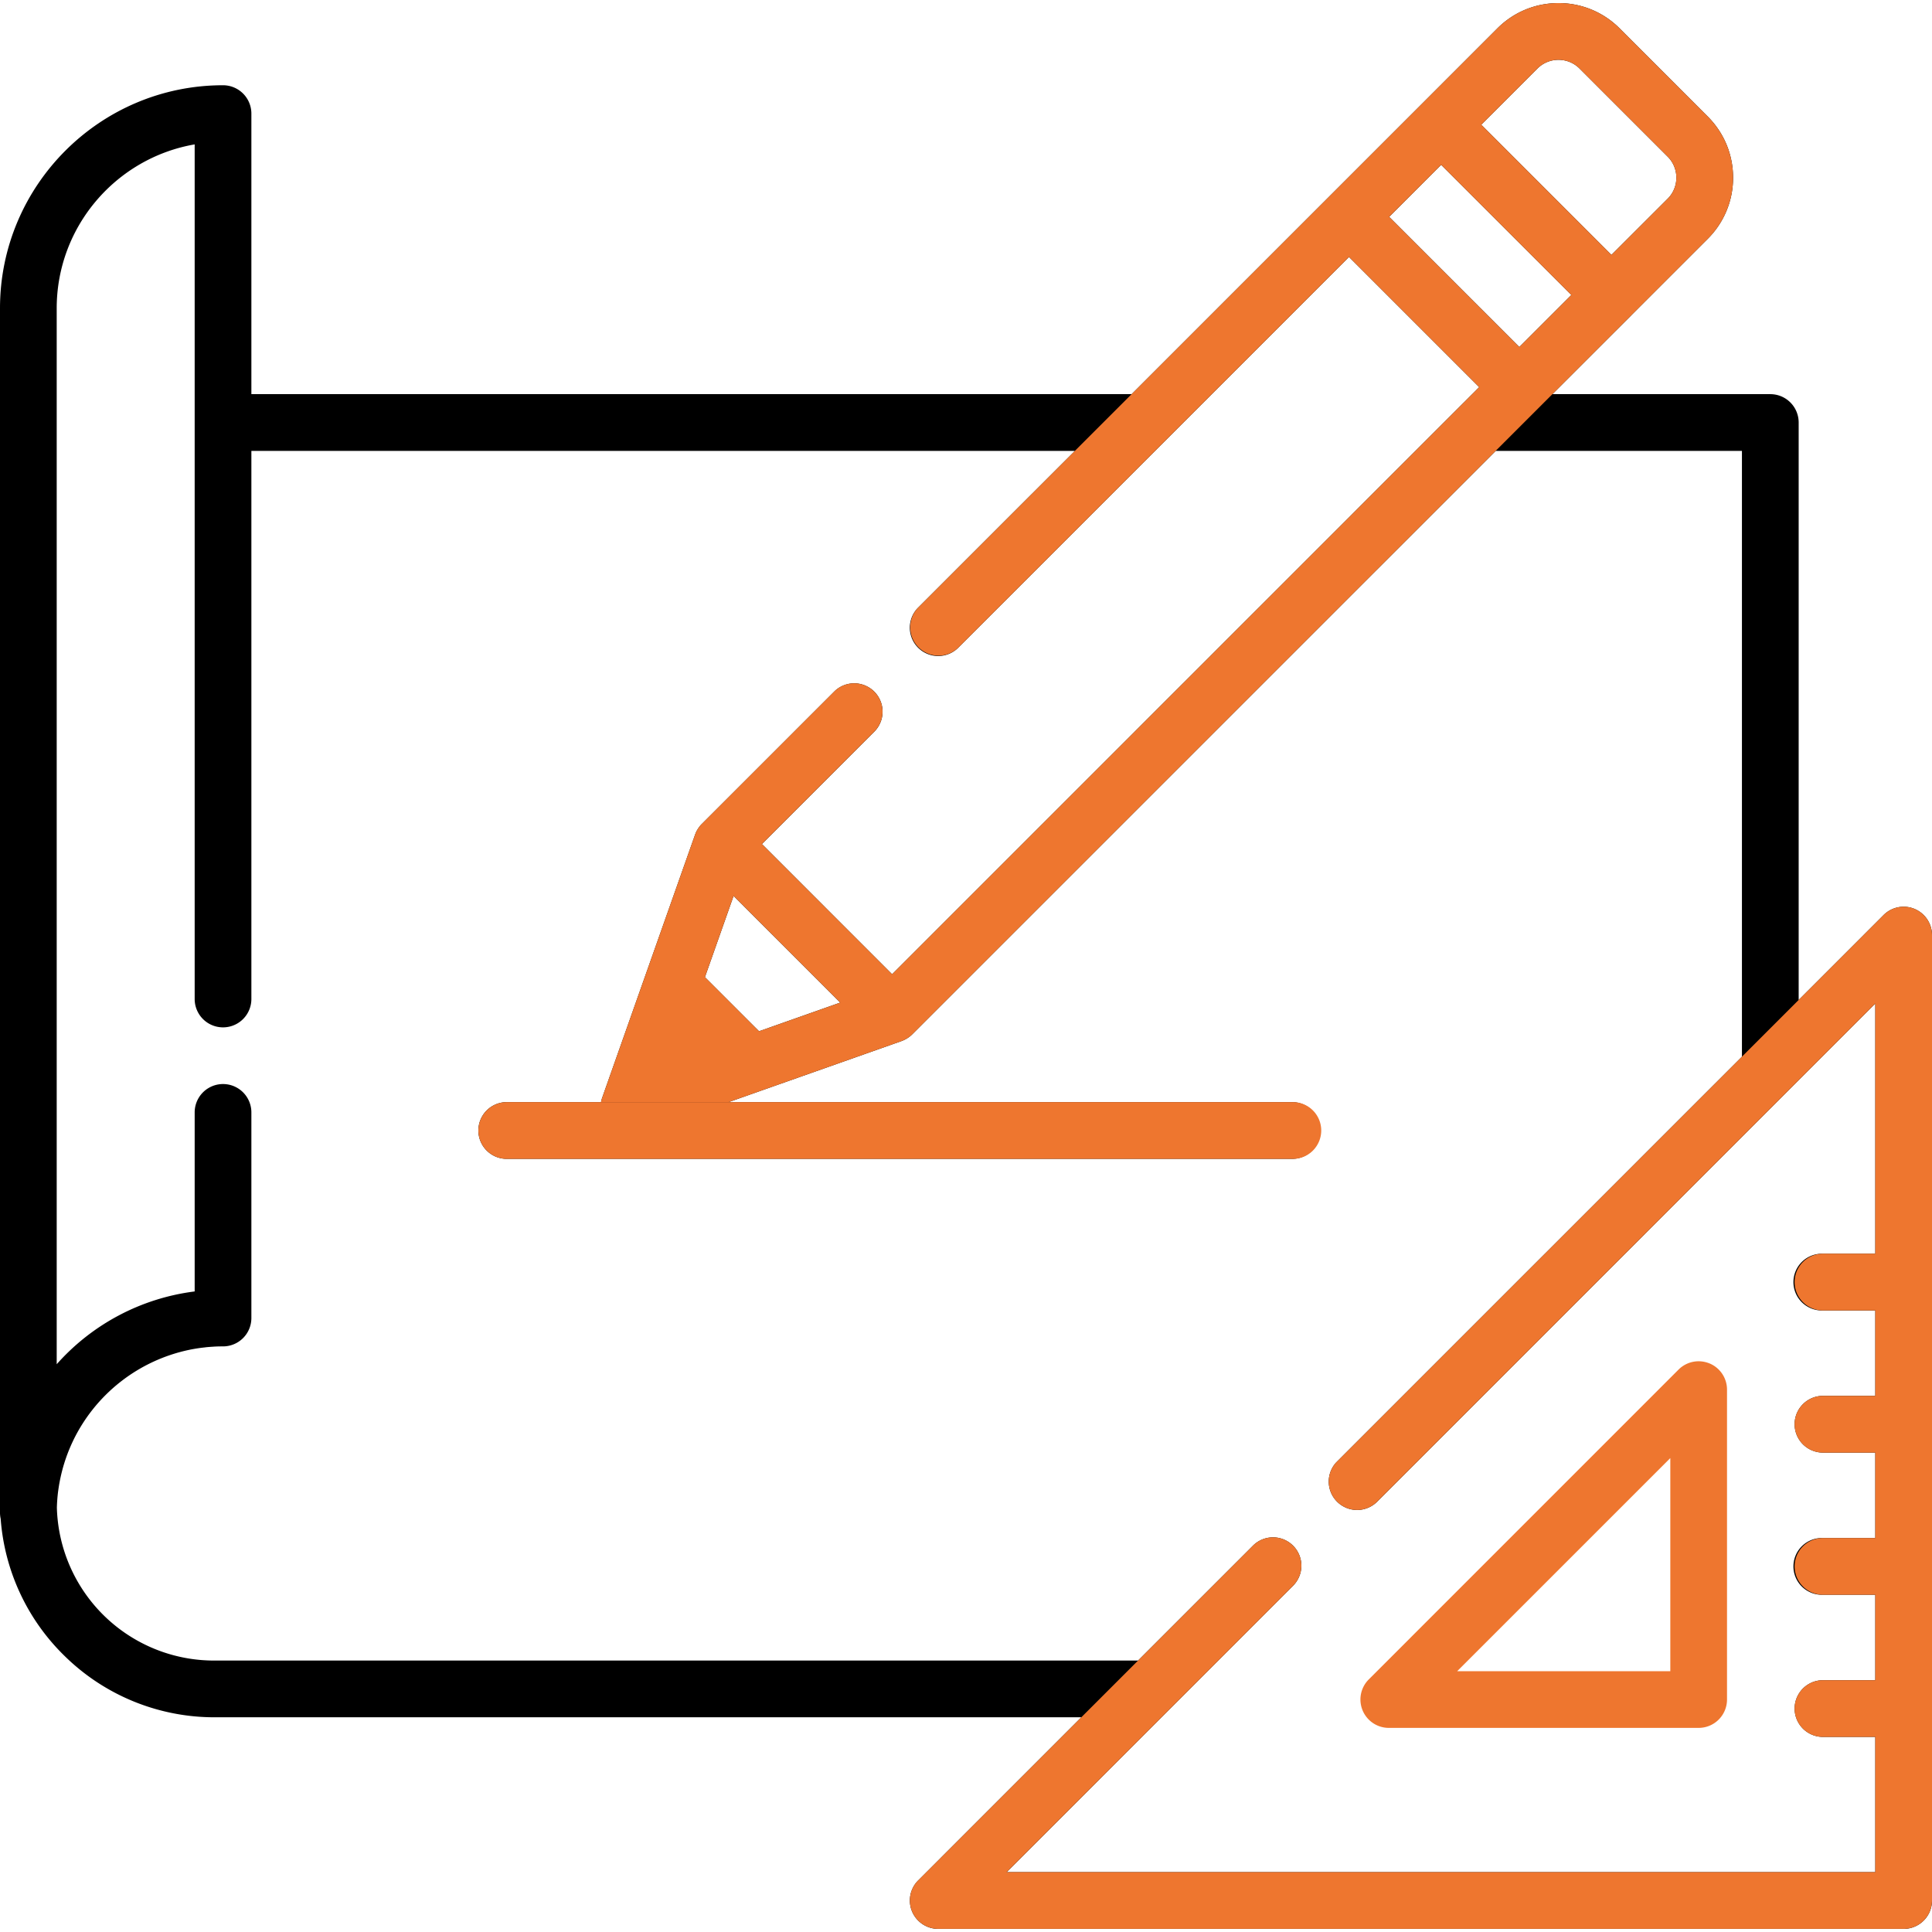 <?xml version="1.0" encoding="UTF-8"?>
<svg xmlns="http://www.w3.org/2000/svg" width="80" height="80" fill="none" viewBox="0 0 80 80">
  <g clip-path="url(#a)">
    <path fill="#000" d="M79.275 37.635a1.174 1.174 0 0 0-1.28.255l-3.516 3.516v-23.91a1.174 1.174 0 0 0-1.174-1.175h-9.023l3.276-3.275v-.002l3.156-3.155a3.557 3.557 0 0 0 1.049-2.532c0-.956-.372-1.855-1.049-2.532l-3.648-3.649A3.557 3.557 0 0 0 64.534.128c-.957 0-1.856.372-2.532 1.048l-3.157 3.158-3.815 3.815-8.172 8.172H10.409V4.704A1.174 1.174 0 0 0 9.235 3.53C4.143 3.53 0 7.673 0 12.766v49.873c0 .086.01.17.028.252a8.844 8.844 0 0 0 2.66 5.692 8.843 8.843 0 0 0 6.207 2.526h35.88l-6.757 6.758a1.175 1.175 0 0 0 .83 2.004h39.978A1.174 1.174 0 0 0 80 78.697V38.72a1.175 1.175 0 0 0-.725-1.085ZM63.663 2.837c.48-.48 1.262-.48 1.742 0l3.65 3.65c.48.48.48 1.261 0 1.742l-2.328 2.326-5.391-5.391 2.327-2.327Zm-3.988 3.988 5.392 5.39-2.155 2.155-5.39-5.39 2.153-2.155Zm17.977 45.09h-2.166a1.175 1.175 0 1 0 0 2.348h2.166V57.8h-2.166a1.174 1.174 0 1 0 0 2.349h2.166v3.538h-2.166a1.175 1.175 0 1 0 0 2.348h2.166v3.539h-2.166a1.174 1.174 0 0 0 0 2.348h2.166v5.6H41.683l11.86-11.86a1.173 1.173 0 1 0-1.66-1.66l-4.759 4.758H8.895a6.51 6.51 0 0 1-6.54-6.335c.006-.222.023-.443.05-.663l.001-.004c.014-.104.03-.207.047-.31l.007-.035a6.875 6.875 0 0 1 .278-1.056c.014-.04.028-.082.044-.122a6.77 6.77 0 0 1 .243-.572l.005-.012a6.912 6.912 0 0 1 4.805-3.757l.018-.004c.097-.02.195-.037.294-.053l.05-.008c.089-.013.179-.025.269-.034l.076-.01c.087-.008.175-.015.262-.02l.084-.006a6.82 6.82 0 0 1 .347-.008 1.174 1.174 0 0 0 1.174-1.175v-8.514a1.174 1.174 0 1 0-2.348 0v7.414a9.171 9.171 0 0 0-5.713 3.014V12.766c0-3.397 2.473-6.228 5.713-6.787v35.388a1.174 1.174 0 0 0 2.348 0V18.67h34.1l-6.491 6.49a1.174 1.174 0 0 0 1.66 1.661l8.496-8.495.001-.001 7.685-7.685 5.391 5.391-.632.633-.002.001-23.676 23.677-5.391-5.392 4.667-4.667a1.174 1.174 0 0 0-1.66-1.66l-5.498 5.497c-.03.03-.057.06-.083.092l-.024.033a1.413 1.413 0 0 0-.073.109.95.95 0 0 0-.087.181l-.01.025-2.288 6.48-1.56 4.419c-.02.058-.035.118-.046.178h-3.905a1.174 1.174 0 0 0 0 2.349h32.518a1.173 1.173 0 0 0 .83-2.005 1.174 1.174 0 0 0-.83-.344H30.17l7.16-2.528.018-.007a1.227 1.227 0 0 0 .307-.17l.02-.015c.033-.026.064-.054.095-.084L61.934 18.67H72.13v25.085L55.334 60.551a1.175 1.175 0 0 0 1.66 1.661h.001l20.657-20.658v10.36Zm-42.859-10.4-3.363 1.187-2.241-2.24 1.187-3.364 4.417 4.417Z"></path>
    <path fill="#EE762F" d="M20.983 45.637H53.5a1.175 1.175 0 1 1 0 2.349H20.984a1.174 1.174 0 1 1 0-2.349ZM70.786 56.457a1.174 1.174 0 0 0-1.28.254L56.676 69.543a1.175 1.175 0 0 0 .83 2.005h12.832a1.175 1.175 0 0 0 1.174-1.174V57.54a1.175 1.175 0 0 0-.725-1.084ZM60.34 69.199l8.824-8.823V69.2h-8.824Z"></path>
    <path fill="#EE762F" d="M79.275 37.635a1.173 1.173 0 0 0-1.28.255L55.334 60.55a1.175 1.175 0 0 0 1.66 1.661l20.658-20.658v10.36h-2.167a1.174 1.174 0 1 0 0 2.349h2.167V57.8h-2.167a1.174 1.174 0 1 0 0 2.349h2.167v3.538h-2.167a1.174 1.174 0 1 0 0 2.348h2.167v3.539h-2.167a1.174 1.174 0 0 0 0 2.348h2.167v5.6h-35.97l11.861-11.86a1.173 1.173 0 1 0-1.66-1.66L38.018 77.866a1.175 1.175 0 0 0 .83 2.004h39.978A1.174 1.174 0 0 0 80 78.697V38.72a1.175 1.175 0 0 0-.725-1.085Z"></path>
    <path fill="#EE762F" fill-rule="evenodd" d="m67.557 13.046.002-.002 3.155-3.155a3.557 3.557 0 0 0 1.049-2.532c0-.956-.373-1.855-1.049-2.532l-3.649-3.649A3.557 3.557 0 0 0 64.533.128c-.956 0-1.855.372-2.531 1.048L38.018 25.161a1.174 1.174 0 0 0 1.66 1.66l8.496-8.495v-.001l7.686-7.685 5.39 5.391-.632.633-.001.001L36.94 40.342l-5.392-5.392 4.667-4.667a1.174 1.174 0 0 0-1.66-1.66l-5.498 5.497c-.029.03-.056.06-.082.092-.009.01-.017.022-.025.033a1.284 1.284 0 0 0-.072.109.935.935 0 0 0-.087.181l-.01.025-3.848 10.899c-.02.058-.035.118-.046.178h5.282l7.161-2.528.018-.007a1.227 1.227 0 0 0 .197-.095l.026-.016a1.19 1.19 0 0 0 .083-.059l.02-.015a1.2 1.2 0 0 0 .096-.084l29.786-29.787ZM65.405 2.837a1.233 1.233 0 0 0-1.742 0l-2.327 2.327 5.391 5.391 2.327-2.326c.48-.48.48-1.262 0-1.743l-3.65-3.649Zm-.339 9.379-5.391-5.391-2.154 2.154 5.39 5.391 2.155-2.154ZM31.43 42.702l3.363-1.187-4.417-4.417-1.187 3.363 2.24 2.241Z" clip-rule="evenodd"></path>
  </g>
  <defs>
    <clipPath id="a">
      <path fill="#fff" d="M0 0h80v80H0z"></path>
    </clipPath>
  </defs>
</svg>
